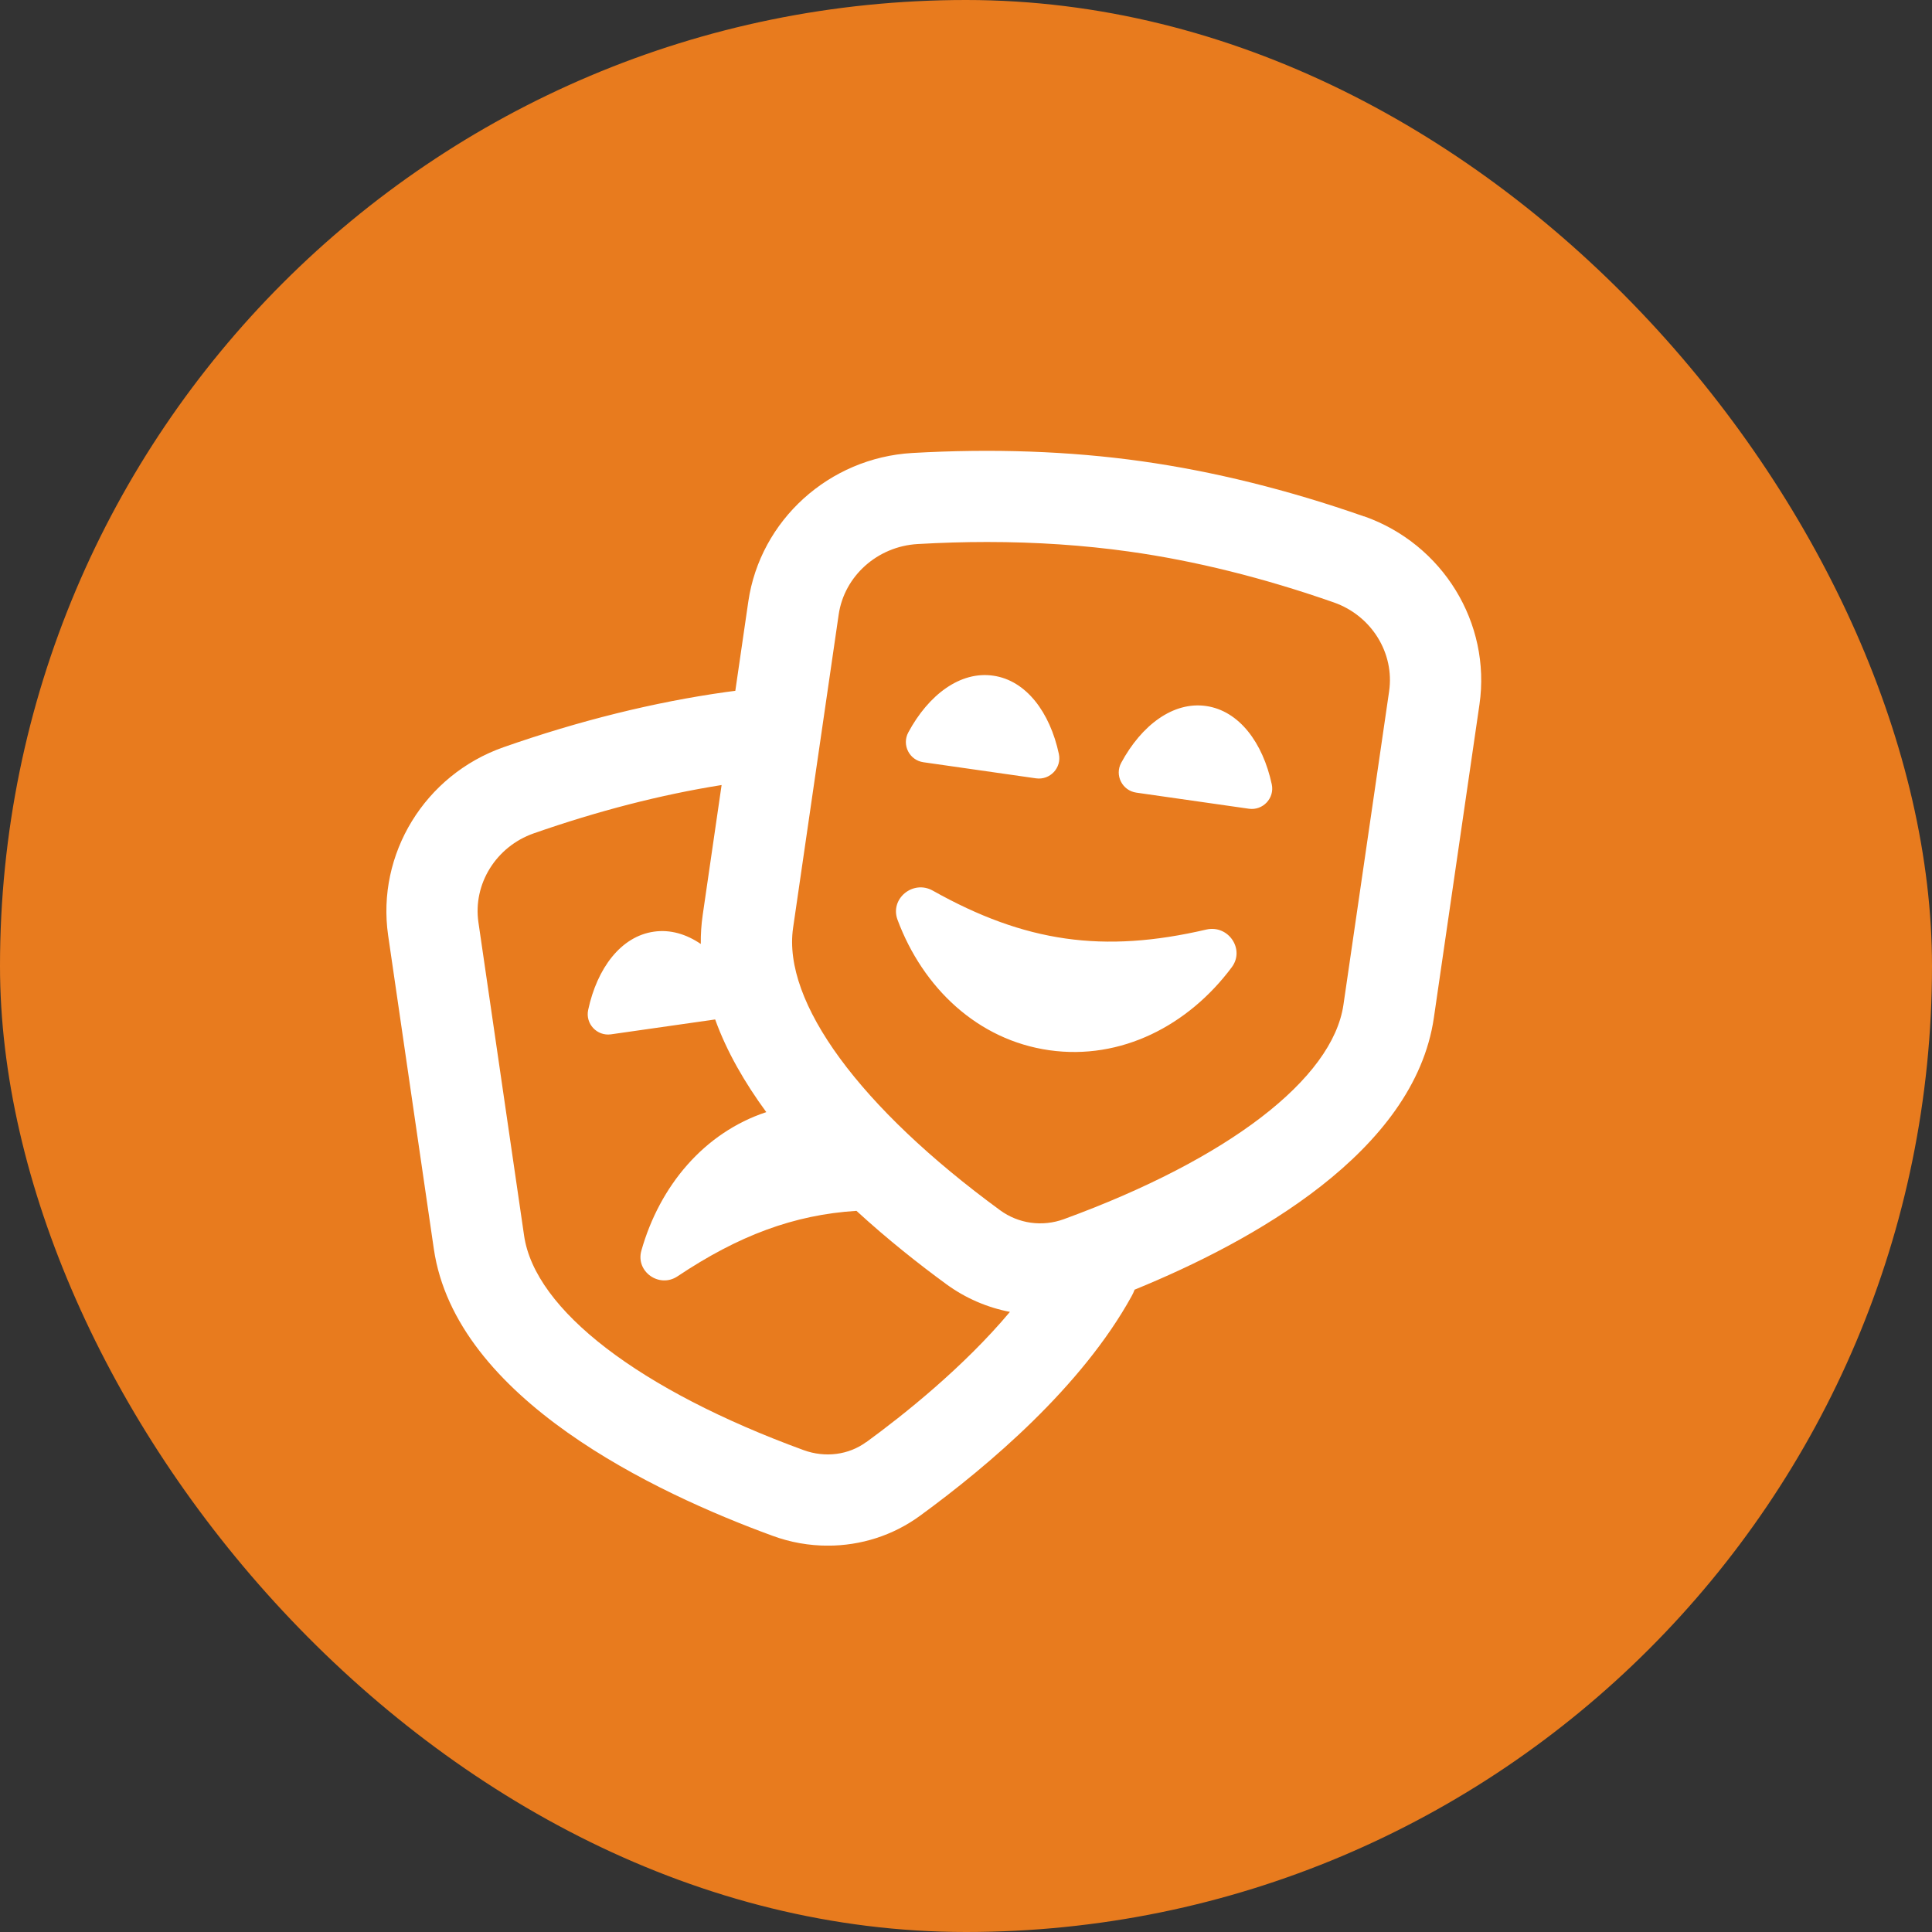 <svg width="30" height="30" viewBox="0 0 30 30" fill="none" xmlns="http://www.w3.org/2000/svg">
<rect x="0" y="0" width="30" height="30" fill="#333333" stroke="none"/>
<rect width="30" height="30" rx="15" fill="#E87B1E"/>
<g clip-path="url(#clip0_8580_2295)">
<path d="M21.181 8.019C20.006 7.607 18.843 7.319 17.726 7.162C16.609 7.005 15.412 6.963 14.165 7.034C12.874 7.109 11.805 8.078 11.62 9.339L11.418 10.727C11.37 10.733 11.322 10.74 11.273 10.746C10.156 10.903 8.993 11.191 7.818 11.603C6.597 12.032 5.844 13.261 6.027 14.525L6.736 19.39C7.074 21.719 10.175 23.182 11.994 23.847C12.275 23.951 12.566 24.001 12.855 24.001C13.366 24.001 13.867 23.843 14.287 23.536C15.358 22.754 16.798 21.53 17.571 20.128C17.59 20.095 17.605 20.061 17.618 20.026C19.446 19.28 21.961 17.89 22.265 15.804L22.973 10.939C23.156 9.675 22.403 8.447 21.181 8.017L21.181 8.019ZM13.451 22.392C13.177 22.593 12.814 22.639 12.48 22.518C9.928 21.585 8.305 20.34 8.138 19.186L7.429 14.322C7.342 13.727 7.703 13.146 8.286 12.941C9.281 12.593 10.262 12.34 11.205 12.19L10.912 14.205C10.89 14.356 10.88 14.507 10.882 14.658C10.656 14.504 10.406 14.43 10.153 14.467C9.641 14.54 9.272 15.034 9.133 15.682C9.087 15.898 9.271 16.092 9.488 16.061L11.105 15.83C11.285 16.33 11.565 16.813 11.899 17.269C10.933 17.588 10.243 18.415 9.959 19.42C9.867 19.747 10.239 20.007 10.52 19.819C11.464 19.188 12.325 18.863 13.299 18.802C13.785 19.248 14.274 19.633 14.692 19.939C14.991 20.158 15.329 20.303 15.682 20.371C14.962 21.23 14.032 21.97 13.451 22.394L13.451 22.392ZM21.57 10.736L20.861 15.601C20.694 16.754 19.071 17.999 16.52 18.931C16.186 19.053 15.816 19.002 15.53 18.793C13.35 17.198 12.148 15.559 12.315 14.408L13.023 9.543C13.11 8.945 13.625 8.484 14.248 8.448C14.612 8.427 14.972 8.416 15.326 8.416C16.091 8.416 16.829 8.466 17.529 8.564C18.554 8.707 19.625 8.974 20.713 9.355C21.296 9.56 21.657 10.14 21.57 10.735L21.57 10.736ZM19.127 15.019C18.452 15.925 17.408 16.466 16.294 16.308C15.181 16.15 14.331 15.339 13.937 14.283C13.814 13.955 14.178 13.658 14.483 13.829C15.916 14.633 17.131 14.807 18.732 14.434C19.071 14.356 19.336 14.739 19.127 15.019ZM19.748 12.179C19.794 12.394 19.61 12.589 19.393 12.558L17.645 12.308C17.427 12.277 17.305 12.039 17.41 11.845C17.725 11.261 18.217 10.889 18.729 10.963C19.241 11.037 19.609 11.531 19.748 12.179ZM14.104 11.373C14.418 10.789 14.911 10.417 15.423 10.492C15.934 10.565 16.303 11.059 16.442 11.707C16.488 11.922 16.305 12.117 16.087 12.086L14.339 11.836C14.121 11.805 14 11.567 14.104 11.373H14.104Z" fill="white"/>
</g>
<defs>
<clipPath id="clip0_8580_2295">
<rect width="17" height="17" fill="white" transform="translate(6 7)"/>
</clipPath>
</defs>
</svg>
